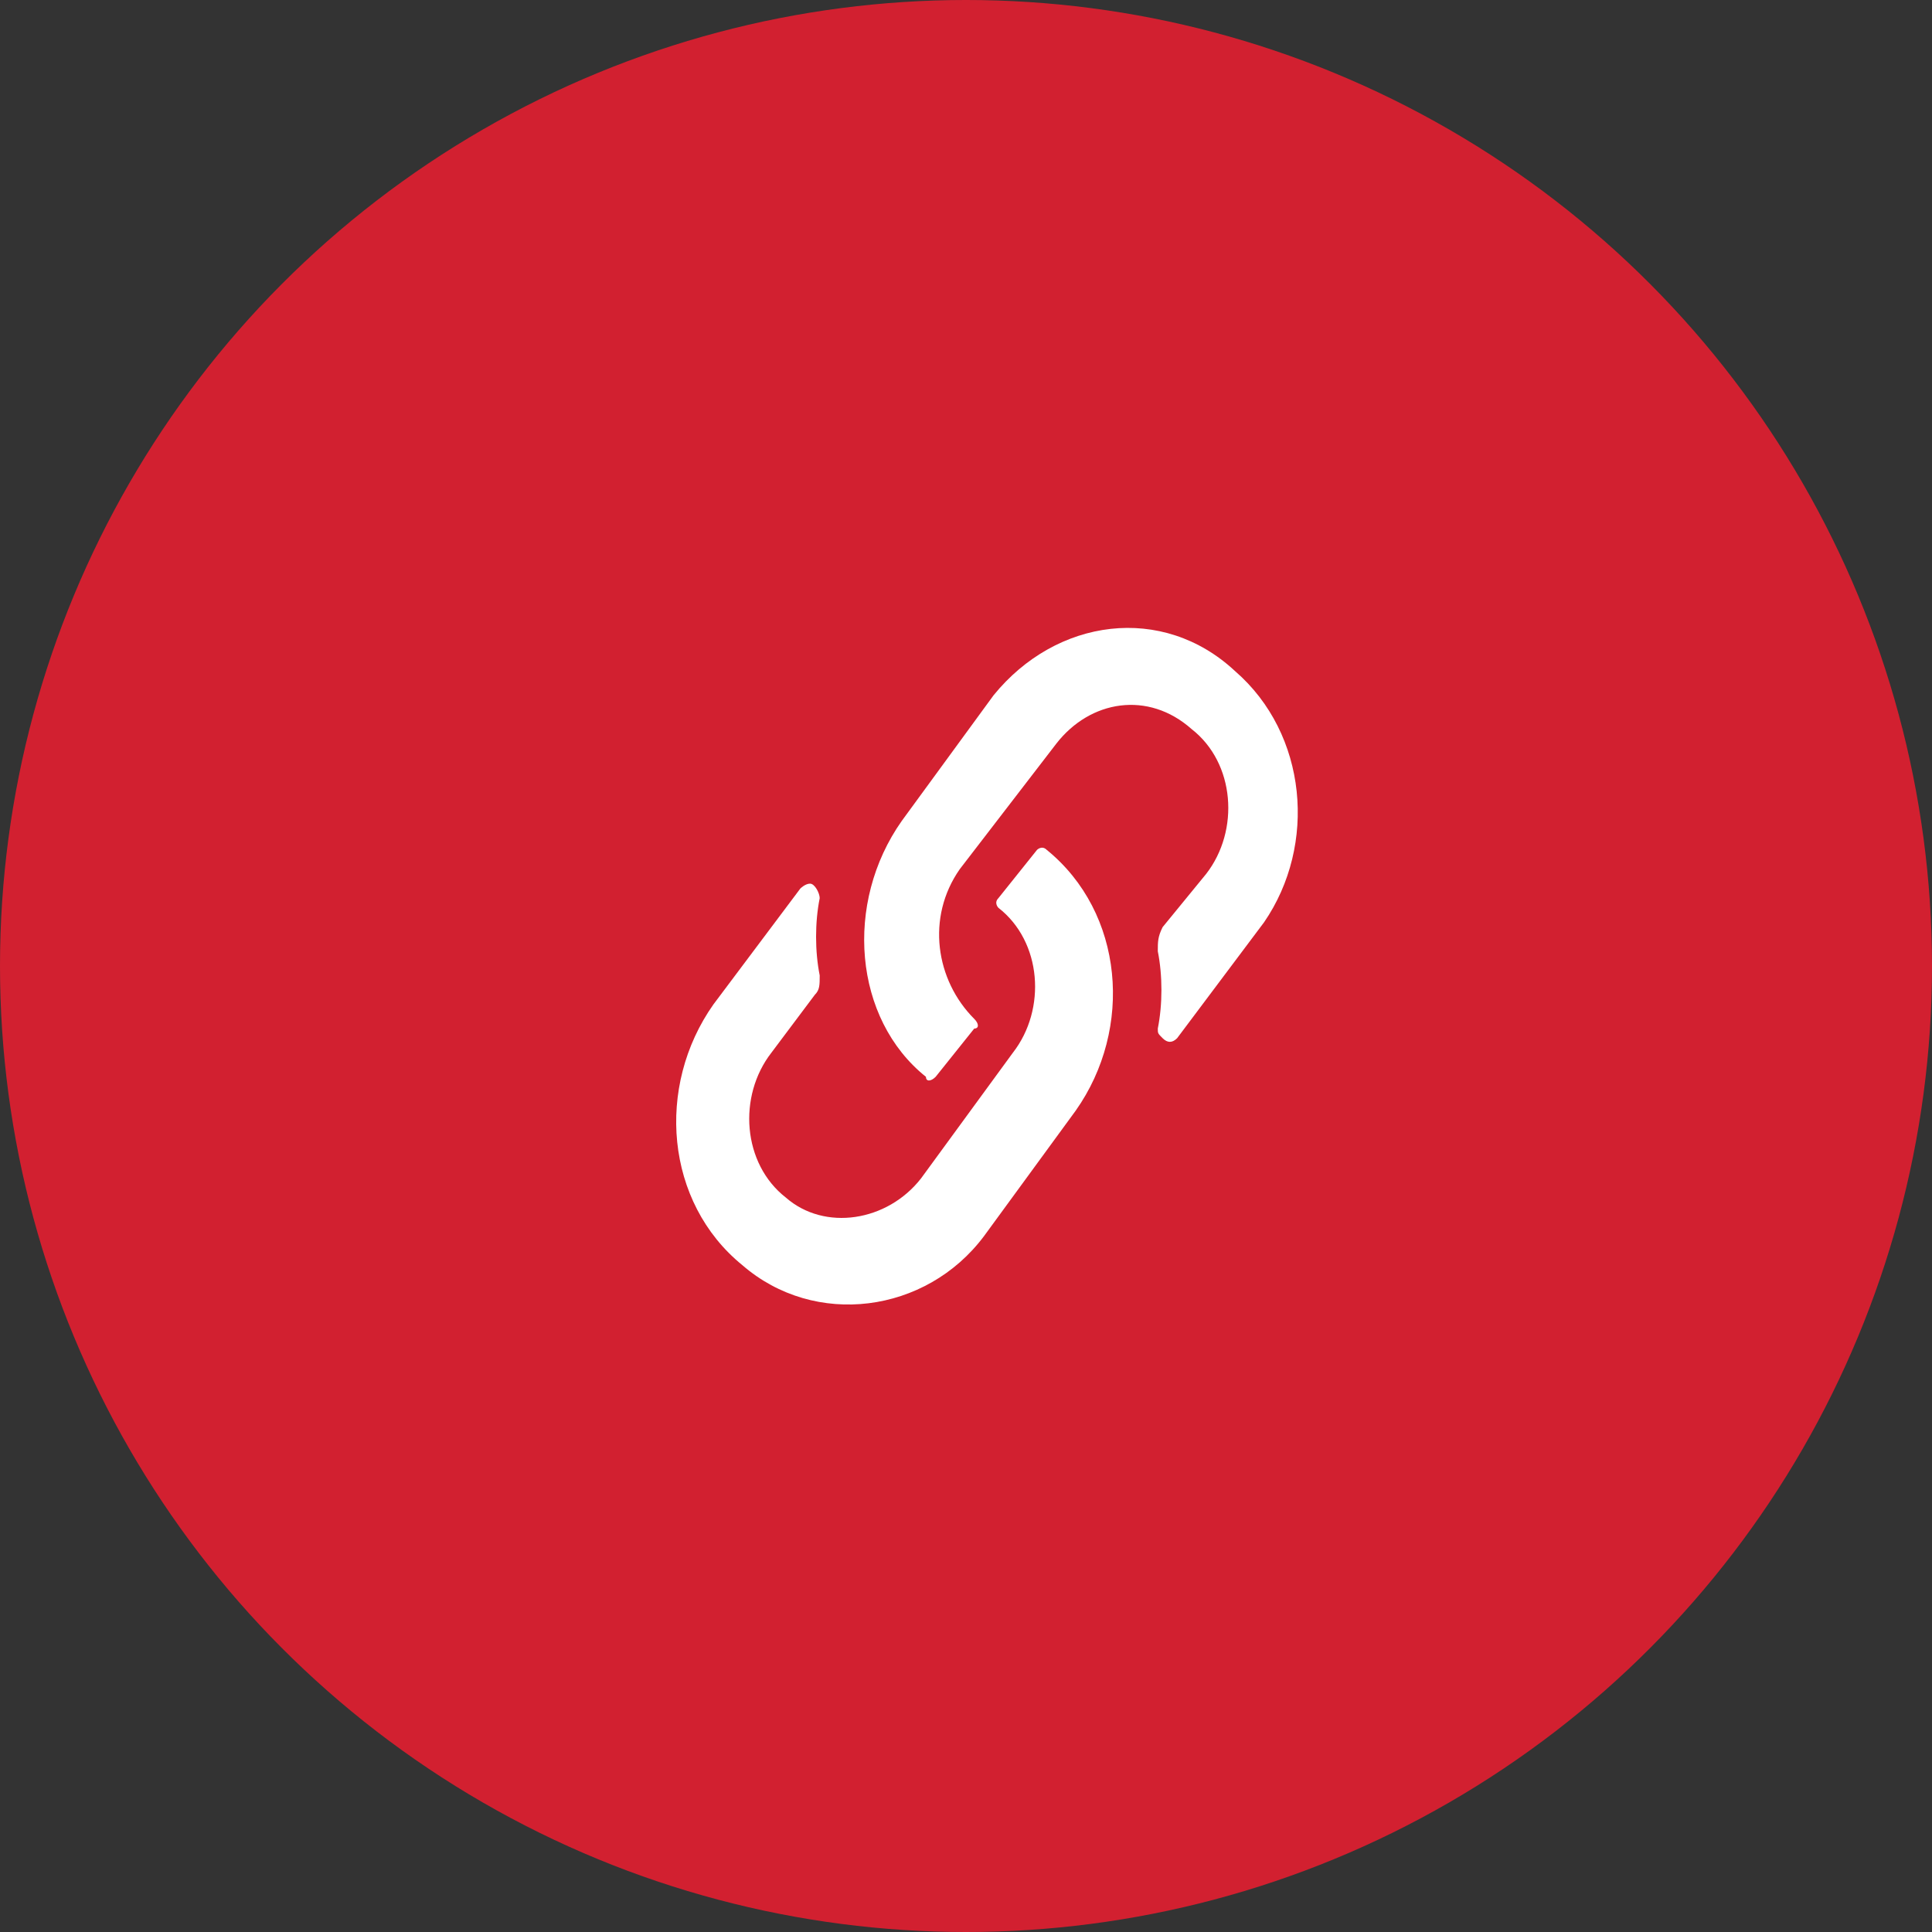 <svg width="40" height="40" viewBox="0 0 40 40" fill="none" xmlns="http://www.w3.org/2000/svg">
<rect x="0" y="0" width="40" height="40" fill="#333333" stroke="none"/>
<circle cx="20" cy="20" r="20" fill="#D22030"/>
<path d="M18.671 16.995L20.571 14.395C21.871 12.795 24.071 12.495 25.571 13.895C27.071 15.195 27.271 17.495 26.171 19.095L24.371 21.495C24.271 21.595 24.171 21.595 24.071 21.495C23.971 21.395 23.971 21.395 23.971 21.295C24.071 20.795 24.071 20.195 23.971 19.695C23.971 19.495 23.971 19.395 24.071 19.195L24.971 18.095C25.671 17.195 25.571 15.795 24.671 15.095C23.771 14.295 22.571 14.495 21.871 15.395L19.871 17.995C19.171 18.995 19.371 20.295 20.171 21.095C20.271 21.195 20.271 21.295 20.171 21.295L19.371 22.295C19.271 22.395 19.171 22.395 19.171 22.295C17.671 21.095 17.471 18.695 18.671 16.995ZM16.571 18.395L14.771 20.795C13.571 22.495 13.771 24.895 15.371 26.195C16.871 27.495 19.171 27.195 20.371 25.595L22.271 22.995C23.471 21.295 23.271 18.895 21.671 17.595C21.571 17.495 21.471 17.595 21.471 17.595L20.671 18.595C20.571 18.695 20.671 18.795 20.671 18.795C21.571 19.495 21.671 20.895 20.971 21.795L19.071 24.395C18.371 25.295 17.071 25.495 16.271 24.795C15.371 24.095 15.271 22.695 15.971 21.795L16.871 20.595C16.971 20.495 16.971 20.395 16.971 20.195C16.871 19.695 16.871 19.095 16.971 18.595C16.971 18.495 16.871 18.295 16.771 18.295C16.671 18.295 16.571 18.395 16.571 18.395Z" fill="white"/>
</svg>
